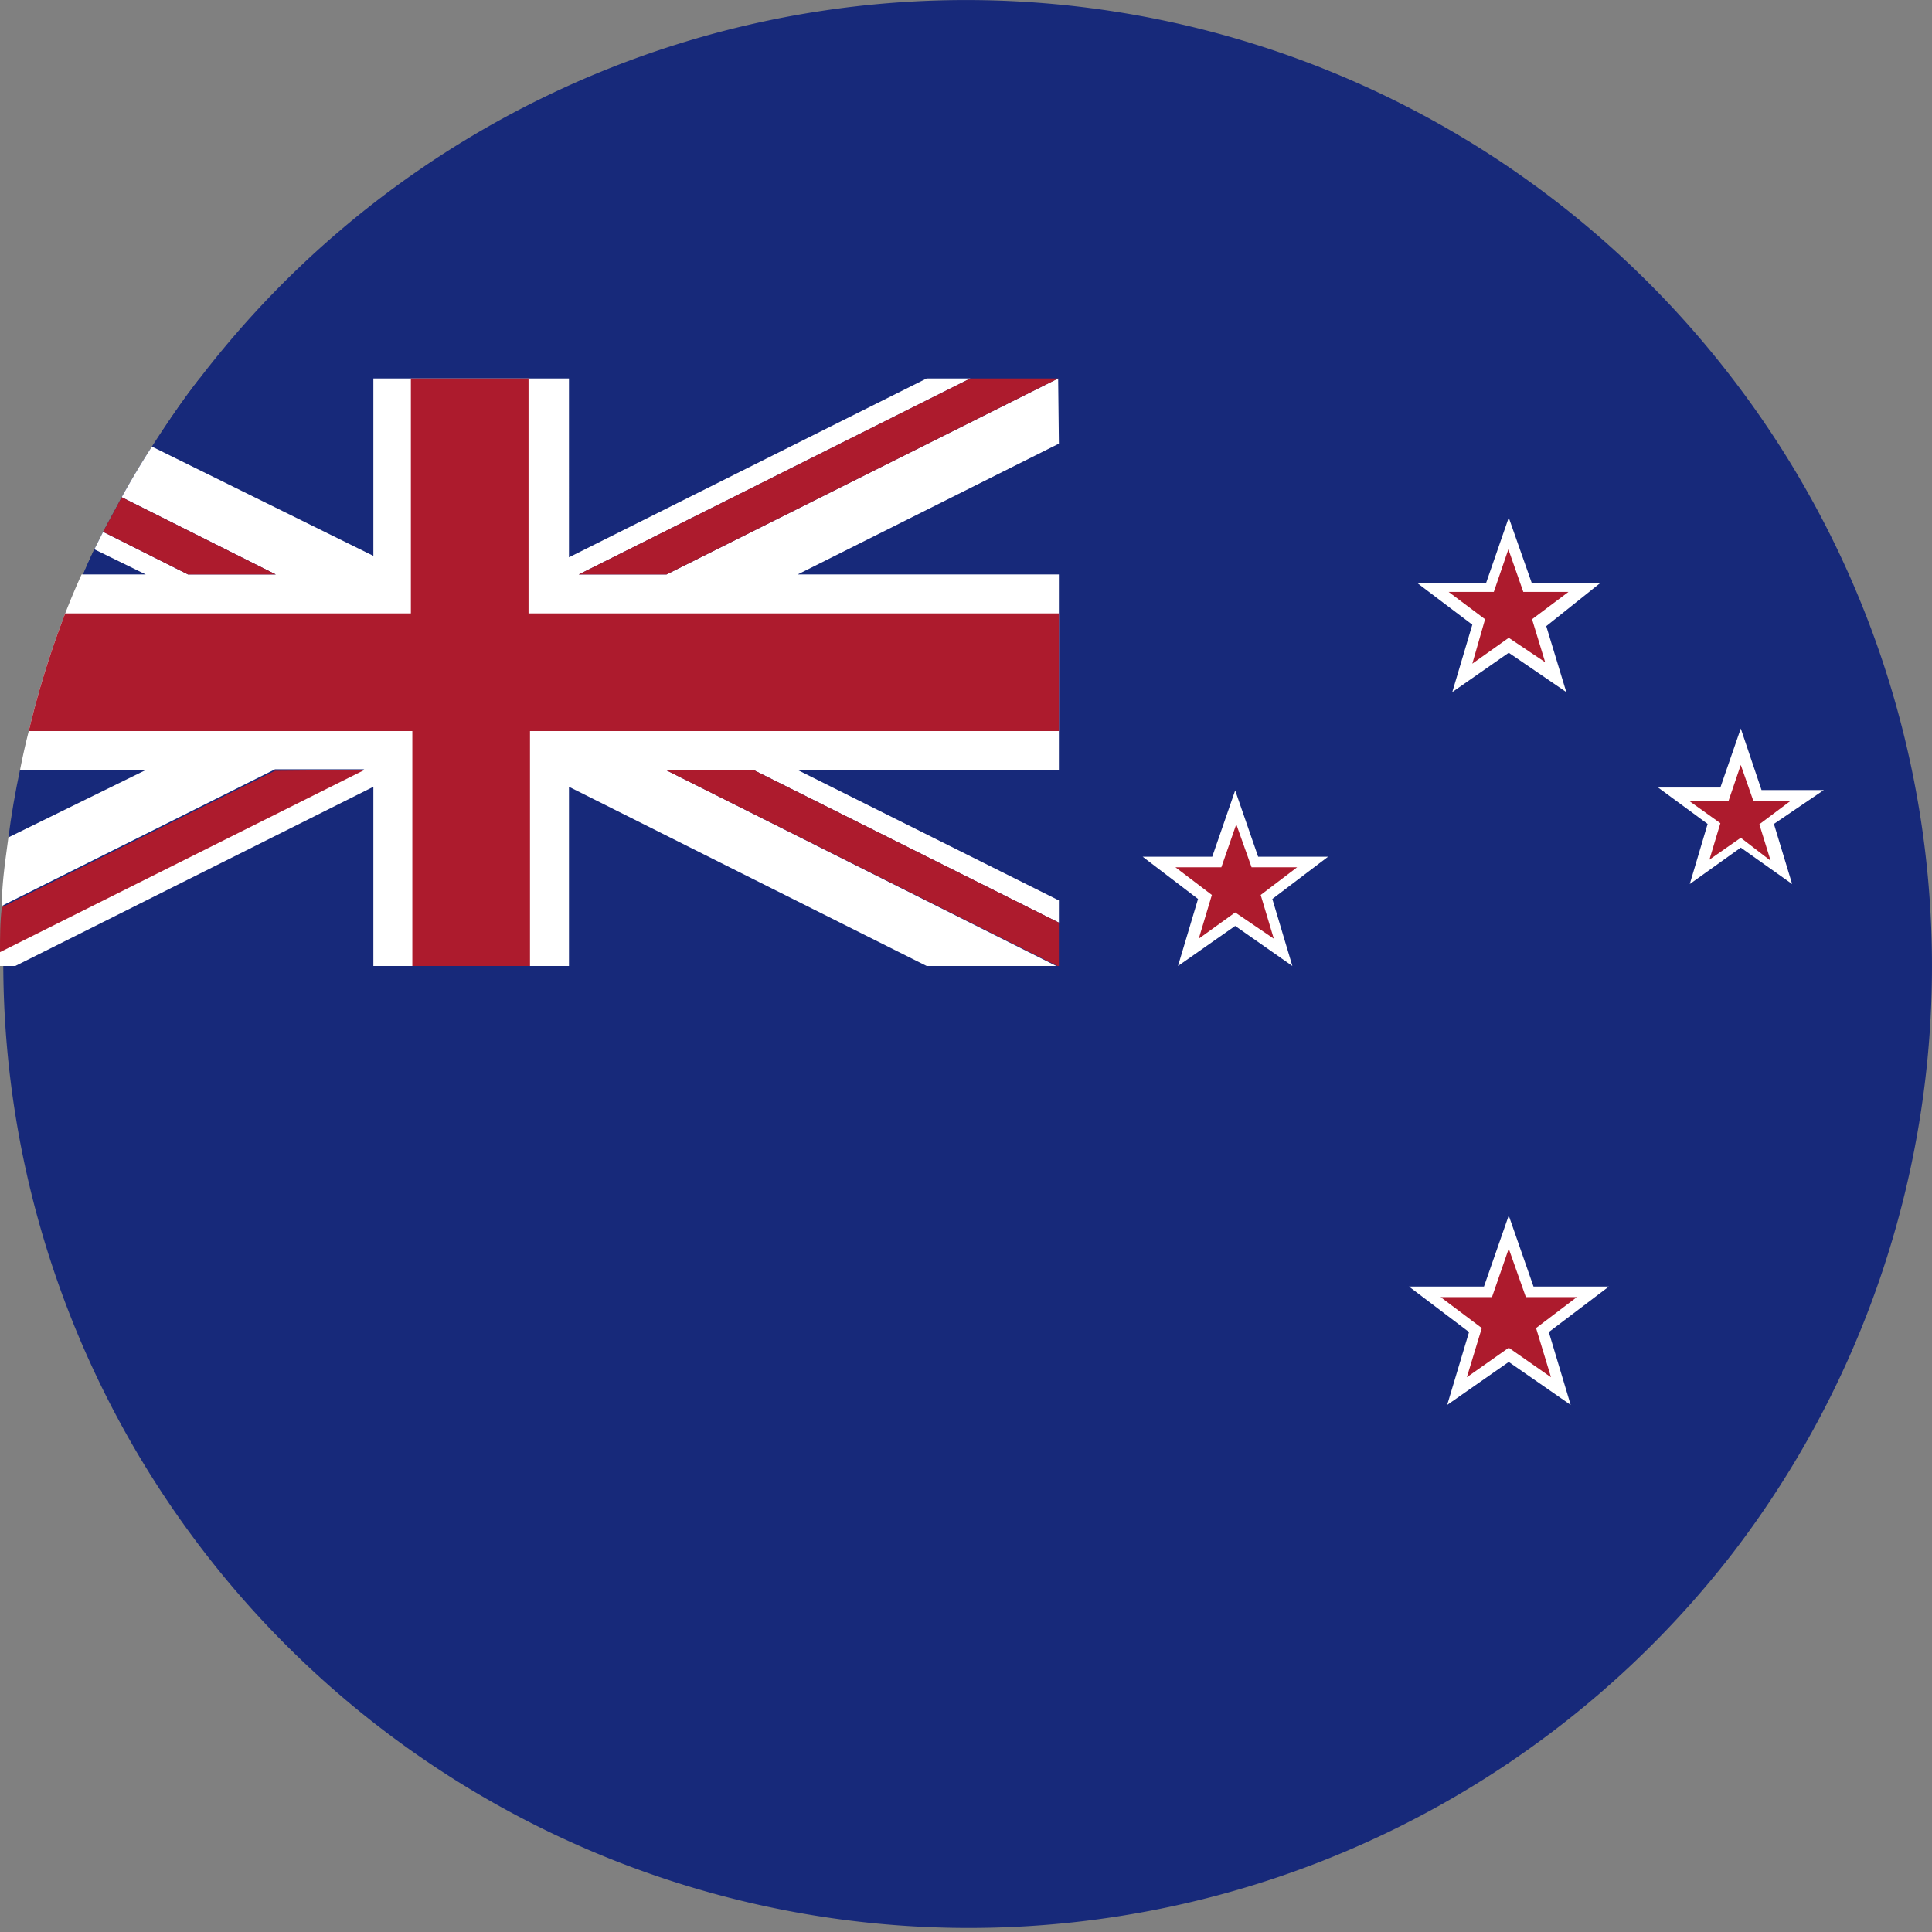 <svg xmlns="http://www.w3.org/2000/svg" viewBox="0 0 5.304 5.304"><rect x="0" y="0" width="5.304" height="5.304" fill="#808080" stroke="none"/><defs><style>.a{fill:#17297a;}.b{fill:#fff;}.c{fill:#ad1b2d;}</style></defs><path class="a" d="M4.756,1.039a2.65,2.65,0,0,0-4.208,0c-.046.06-.09.123-.131.187-.029.045-.057.092-.083.139C.316,1.4.3,1.428.283,1.46l-.024.048c-.011.023-.021.046-.031.069S.2,1.648.183,1.684a2.484,2.484,0,0,0-.1.323c-.009.035-.017.071-.024.107-.013.061-.024.124-.032.187s-.014.125-.018.188c0,.041,0,.082,0,.123v.04A2.651,2.651,0,0,0,4.756,4.265a2.648,2.648,0,0,0,0-3.226Z"/><path class="a" d="M.4,2.114.023,2.3c.008-.063.019-.126.032-.187Z"/><path class="a" d="M1.025,1.039V1.53l-.608-.3C.458,1.162.5,1.1.548,1.039Z"/><path class="a" d="M.4,1.577H.228c.01-.023.02-.046.031-.069Z"/><polygon class="a" points="2.907 1.577 2.907 1.218 2.19 1.577 2.907 1.577"/><polygon class="a" points="2.545 1.039 1.562 1.039 1.562 1.53 2.545 1.039"/><polygon class="a" points="2.907 2.472 2.907 2.114 2.19 2.114 2.907 2.472"/><polygon class="a" points="0.042 2.652 1.025 2.652 1.025 2.16 0.042 2.652"/><polygon class="a" points="1.562 2.652 2.545 2.652 1.562 2.16 1.562 2.652"/><path class="b" d="M2.907,1.218l-.717.359h.717v.537H2.19l.717.358v.061l-.838-.419H1.828L2.9,2.652H2.544L1.562,2.16v.492H1.025V2.16l-.983.492H0v-.04l1-.5H.755l-.75.375c0-.063.01-.126.018-.188L.4,2.114H.055c.007-.036.015-.072.024-.107a2.484,2.484,0,0,1,.1-.323c.014-.036.029-.072.045-.107H.4L.259,1.508.283,1.46l.233.117H.757L.334,1.365c.026-.047.054-.094.083-.139l.608.3V1.039h.537V1.53l.982-.491h.12l-1.075.538H1.83l1.075-.538h0Z"/><path class="c" d="M.757,1.577H.516L.283,1.46C.3,1.428.316,1.4.334,1.365Z"/><polygon class="c" points="1.828 2.114 2.903 2.652 2.907 2.652 2.907 2.533 2.069 2.114 1.828 2.114"/><polygon class="c" points="1.589 1.577 1.83 1.577 2.905 1.039 2.664 1.039 1.589 1.577"/><path class="c" d="M1,2.114l-1,.5c0-.041,0-.082.005-.123l.75-.375Z"/><path class="c" d="M2.907,1.684v.323H1.455v.645H1.132V2.007H.079a2.484,2.484,0,0,1,.1-.323h.949V1.039h.323v.645Z"/><polygon class="c" points="4.142 3.719 4 3.818 4.05 3.651 3.912 3.546 4.085 3.543 4.142 3.379 4.199 3.543 4.373 3.546 4.235 3.651 4.285 3.818 4.142 3.719"/><path class="b" d="M4.417,3.532l-.207,0-.068-.195-.068.195-.206,0,.165.125-.06.2.169-.118.17.118-.06-.2ZM4.142,3.7l-.115.081.041-.135-.113-.085.141,0,.046-.133.047.133.14,0-.112.085.041.135Z"/><polygon class="c" points="4.142 1.769 4.014 1.858 4.059 1.708 3.934 1.614 4.091 1.61 4.142 1.462 4.194 1.61 4.35 1.614 4.226 1.708 4.271 1.858 4.142 1.769"/><path class="b" d="M4.394,1.6l-.189,0-.063-.179L4.08,1.6l-.19,0,.152.115L3.987,1.9l.155-.108L4.3,1.9l-.055-.181Zm-.252.151-.1.071L4.077,1.7l-.1-.075.124,0,.04-.117.041.117.124,0-.1.075.036.118Z"/><polygon class="c" points="3.391 2.524 3.261 2.614 3.307 2.463 3.18 2.367 3.339 2.363 3.391 2.213 3.443 2.363 3.602 2.367 3.475 2.463 3.521 2.614 3.391 2.524"/><path class="b" d="M3.646,2.352l-.192,0-.063-.182-.063.182-.191,0,.152.116-.055.184.157-.11.157.11-.055-.184Zm-.255.153-.1.072.036-.12-.1-.076.126,0,.041-.118.042.118.125,0-.1.076.036.12Z"/><polygon class="c" points="4.779 2.32 4.666 2.399 4.706 2.267 4.596 2.183 4.734 2.18 4.779 2.05 4.825 2.18 4.963 2.183 4.853 2.267 4.893 2.399 4.779 2.32"/><path class="b" d="M5.007,2.169l-.171,0L4.779,2l-.056.162-.171,0,.136.1-.049.165.14-.1.141.1-.05-.165ZM4.779,2.3l-.086.06.03-.1L4.639,2.2l.106,0,.034-.1.035.1.1,0-.084.063.031.1Z"/></svg>